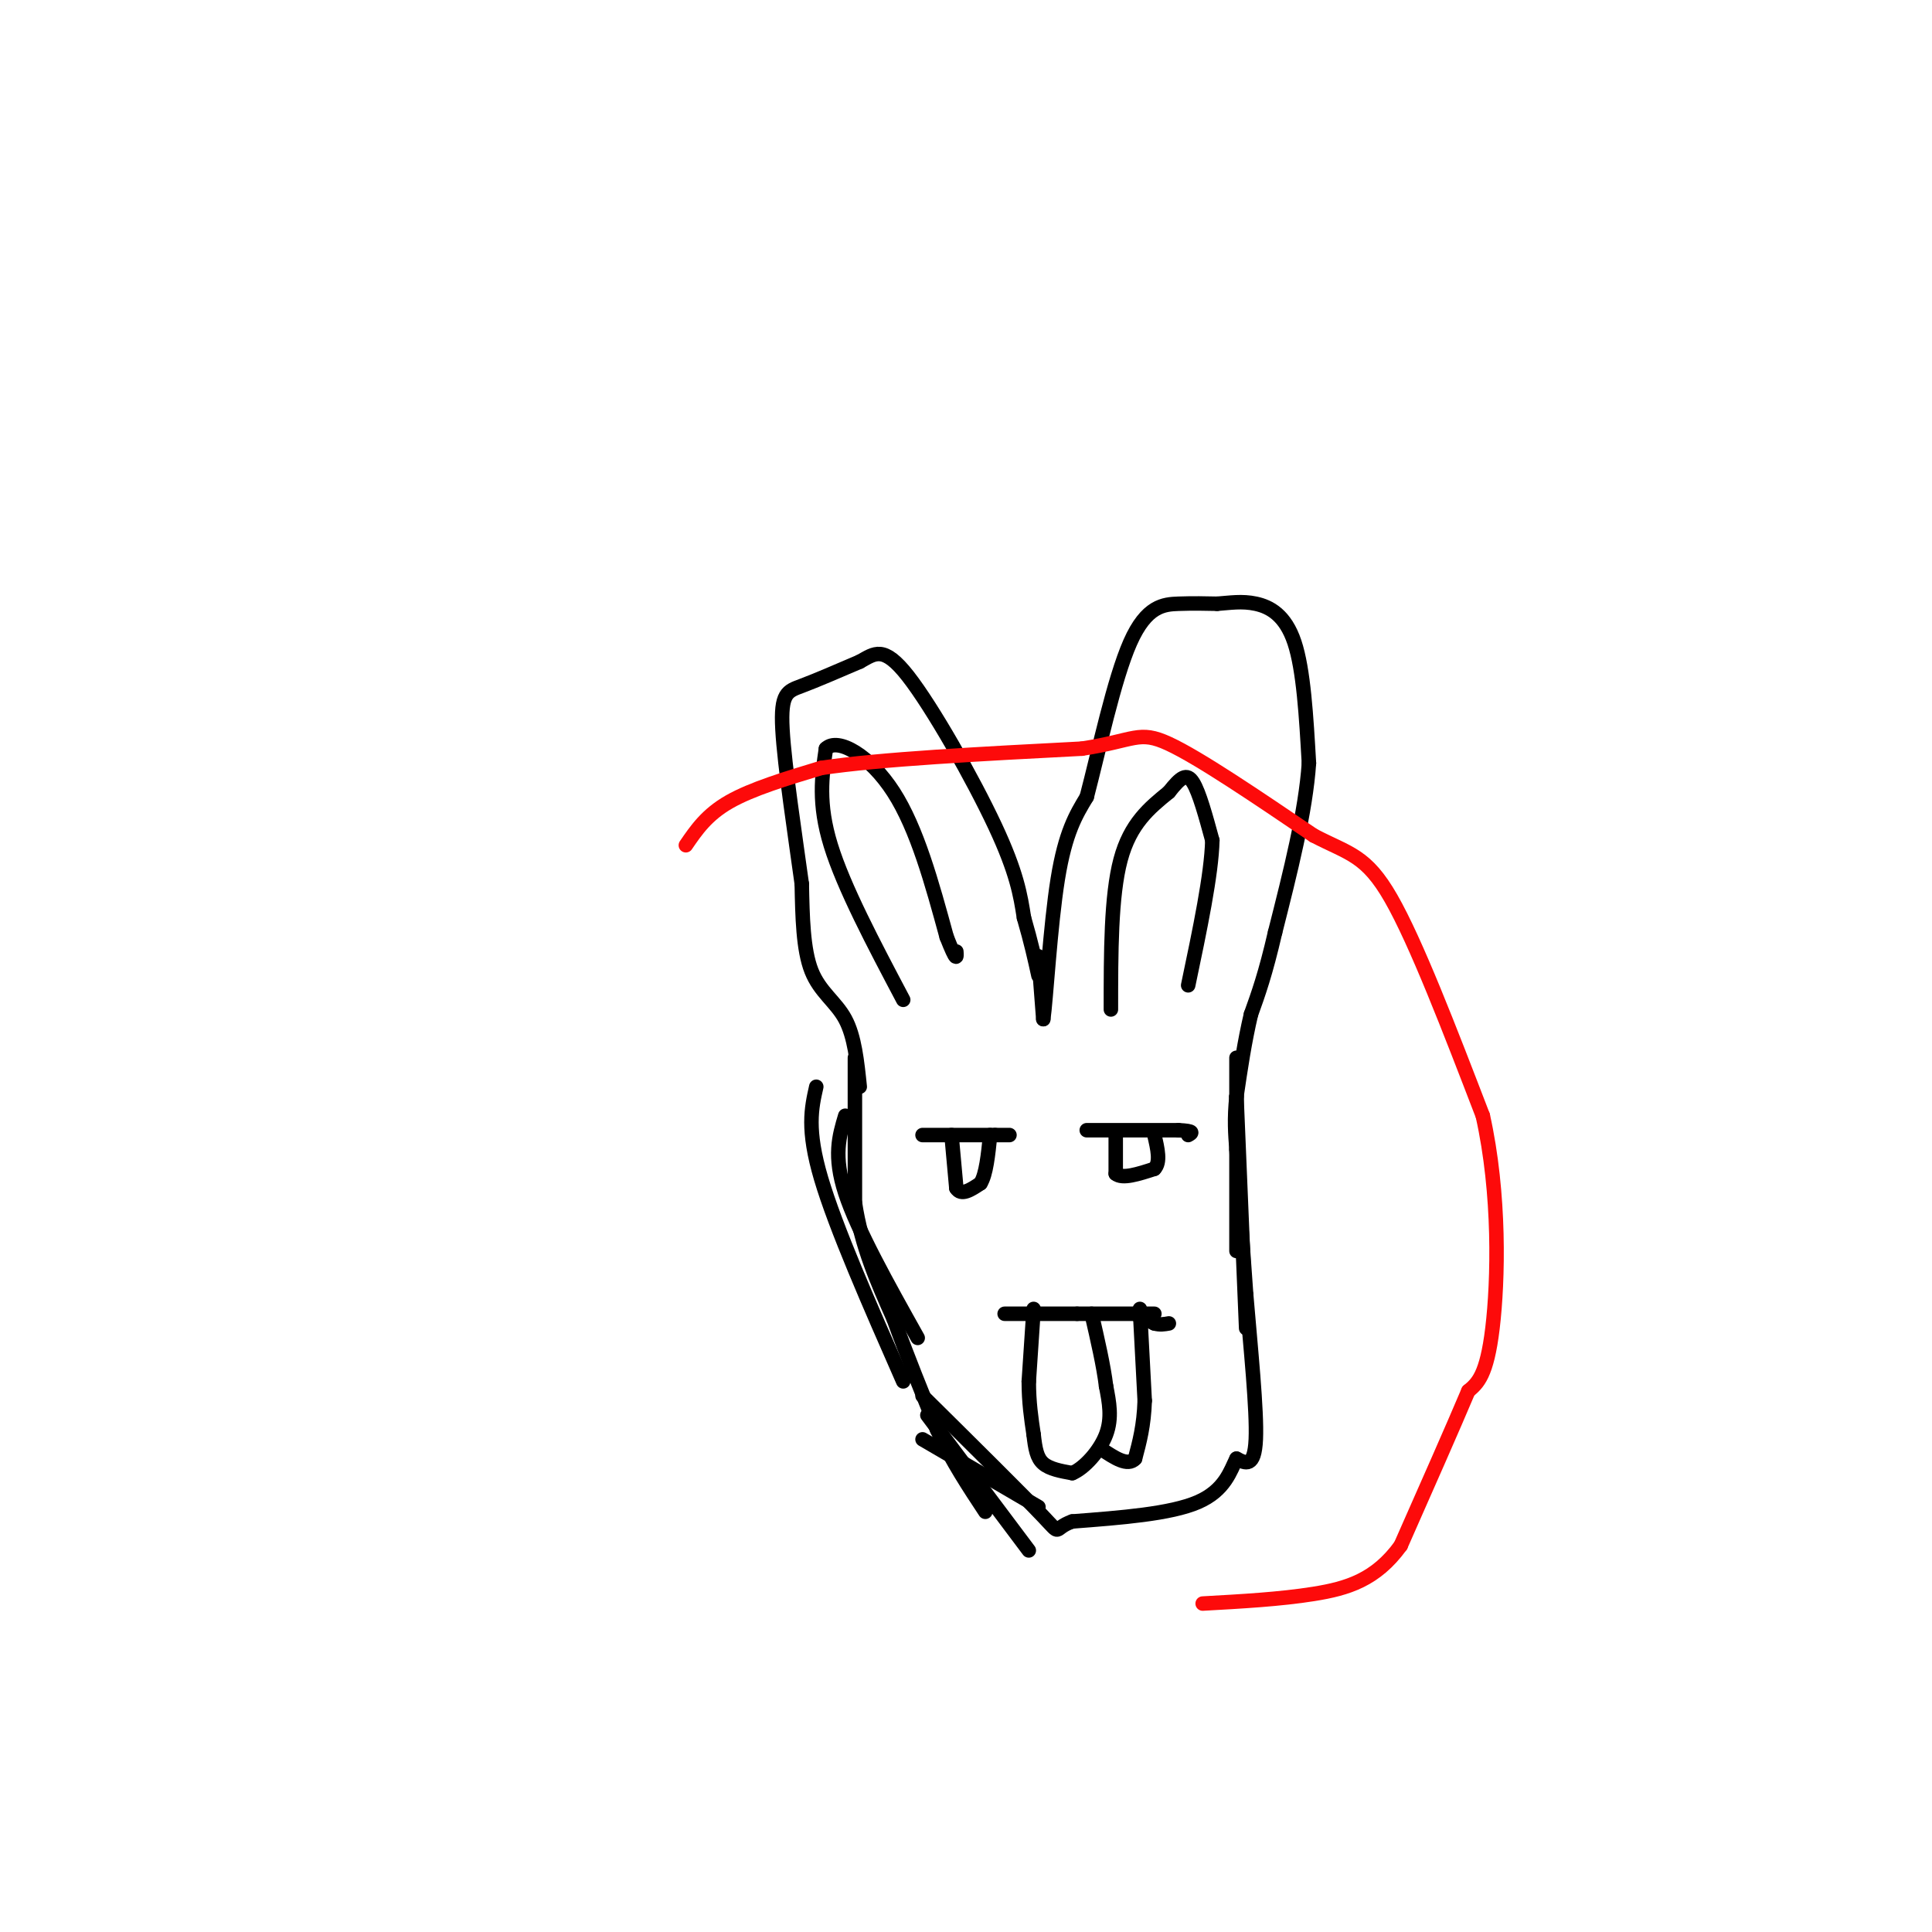 <svg viewBox='0 0 400 400' version='1.1' xmlns='http://www.w3.org/2000/svg' xmlns:xlink='http://www.w3.org/1999/xlink'><g fill='none' stroke='#000000' stroke-width='3' stroke-linecap='round' stroke-linejoin='round'><path d='M178,225c-0.533,-5.200 -1.067,-10.400 -3,-14c-1.933,-3.600 -5.267,-5.600 -7,-10c-1.733,-4.400 -1.867,-11.200 -2,-18'/><path d='M166,183c-1.310,-9.548 -3.583,-24.417 -4,-32c-0.417,-7.583 1.024,-7.881 4,-9c2.976,-1.119 7.488,-3.060 12,-5'/><path d='M178,137c3.119,-1.714 4.917,-3.500 10,3c5.083,6.500 13.452,21.286 18,31c4.548,9.714 5.274,14.357 6,19'/><path d='M212,190c1.500,5.167 2.250,8.583 3,12'/><path d='M215,198c0.000,0.000 1.000,13.000 1,13'/><path d='M216,211c0.556,-3.667 1.444,-19.333 3,-29c1.556,-9.667 3.778,-13.333 6,-17'/><path d='M225,165c2.464,-9.393 5.625,-24.375 9,-32c3.375,-7.625 6.964,-7.893 10,-8c3.036,-0.107 5.518,-0.054 8,0'/><path d='M252,125c2.607,-0.179 5.125,-0.625 8,0c2.875,0.625 6.107,2.321 8,8c1.893,5.679 2.446,15.339 3,25'/><path d='M271,158c-0.667,10.000 -3.833,22.500 -7,35'/><path d='M264,193c-2.000,8.667 -3.500,12.833 -5,17'/><path d='M259,210c-1.333,5.667 -2.167,11.333 -3,17'/><path d='M256,227c-0.500,4.667 -0.250,7.833 0,11'/><path d='M256,238c0.333,6.833 1.167,18.417 2,30'/><path d='M258,268c0.933,11.156 2.267,24.044 2,30c-0.267,5.956 -2.133,4.978 -4,4'/><path d='M256,302c-1.244,2.444 -2.356,6.556 -8,9c-5.644,2.444 -15.822,3.222 -26,4'/><path d='M222,315c-4.267,1.511 -1.933,3.289 -6,-1c-4.067,-4.289 -14.533,-14.644 -25,-25'/><path d='M177,219c0.000,0.000 0.000,30.000 0,30'/><path d='M177,249c1.333,9.000 4.667,16.500 8,24'/><path d='M185,273c2.833,7.833 5.917,15.417 9,23'/><path d='M194,296c3.167,6.667 6.583,11.833 10,17'/><path d='M208,272c0.000,0.000 15.000,0.000 15,0'/><path d='M223,272c4.667,0.000 8.833,0.000 13,0'/><path d='M236,272c2.667,0.000 2.833,0.000 3,0'/><path d='M214,271c0.000,0.000 -1.000,15.000 -1,15'/><path d='M213,286c0.000,4.333 0.500,7.667 1,11'/><path d='M214,297c0.333,2.956 0.667,4.844 2,6c1.333,1.156 3.667,1.578 6,2'/><path d='M222,305c2.489,-1.022 5.711,-4.578 7,-8c1.289,-3.422 0.644,-6.711 0,-10'/><path d='M229,287c-0.500,-4.167 -1.750,-9.583 -3,-15'/><path d='M236,271c0.000,0.000 1.000,19.000 1,19'/><path d='M237,290c-0.167,5.167 -1.083,8.583 -2,12'/><path d='M235,302c-1.500,1.667 -4.250,-0.167 -7,-2'/><path d='M235,272c0.000,0.000 4.000,2.000 4,2'/><path d='M239,274c1.167,0.333 2.083,0.167 3,0'/><path d='M191,235c0.000,0.000 15.000,0.000 15,0'/><path d='M206,235c3.000,0.000 3.000,0.000 3,0'/><path d='M225,234c0.000,0.000 19.000,0.000 19,0'/><path d='M244,234c3.500,0.167 2.750,0.583 2,1'/><path d='M197,235c0.000,0.000 1.000,11.000 1,11'/><path d='M198,246c1.000,1.667 3.000,0.333 5,-1'/><path d='M203,245c1.167,-1.833 1.583,-5.917 2,-10'/><path d='M231,235c0.000,0.000 0.000,8.000 0,8'/><path d='M231,243c1.333,1.167 4.667,0.083 8,-1'/><path d='M239,242c1.333,-1.333 0.667,-4.167 0,-7'/><path d='M230,209c0.000,-11.750 0.000,-23.500 2,-31c2.000,-7.500 6.000,-10.750 10,-14'/><path d='M242,164c2.489,-3.156 3.711,-4.044 5,-2c1.289,2.044 2.644,7.022 4,12'/><path d='M251,174c-0.167,7.000 -2.583,18.500 -5,30'/><path d='M187,207c-6.167,-11.667 -12.333,-23.333 -15,-32c-2.667,-8.667 -1.833,-14.333 -1,-20'/><path d='M171,155c2.467,-2.444 9.133,1.444 14,9c4.867,7.556 7.933,18.778 11,30'/><path d='M196,194c2.167,5.500 2.083,4.250 2,3'/><path d='M192,293c0.000,0.000 21.000,28.000 21,28'/><path d='M191,298c0.000,0.000 24.000,14.000 24,14'/><path d='M169,225c-1.000,4.417 -2.000,8.833 1,19c3.000,10.167 10.000,26.083 17,42'/><path d='M175,231c-1.250,4.167 -2.500,8.333 0,16c2.500,7.667 8.750,18.833 15,30'/><path d='M256,219c0.000,0.000 0.000,40.000 0,40'/><path d='M256,227c0.000,0.000 2.000,48.000 2,48'/></g>
<g fill='none' stroke='#FD0A0A' stroke-width='3' stroke-linecap='round' stroke-linejoin='round'><path d='M142,175c2.167,-3.167 4.333,-6.333 9,-9c4.667,-2.667 11.833,-4.833 19,-7'/><path d='M170,159c12.167,-1.833 33.083,-2.917 54,-4'/><path d='M224,155c11.067,-1.689 11.733,-3.911 18,-1c6.267,2.911 18.133,10.956 30,19'/><path d='M272,173c7.378,3.844 10.822,3.956 16,13c5.178,9.044 12.089,27.022 19,45'/><path d='M307,231c3.622,16.200 3.178,34.200 2,44c-1.178,9.800 -3.089,11.400 -5,13'/><path d='M304,288c-3.167,7.500 -8.583,19.750 -14,32'/><path d='M290,320c-5.156,7.111 -11.044,8.889 -18,10c-6.956,1.111 -14.978,1.556 -23,2'/></g>
</svg>